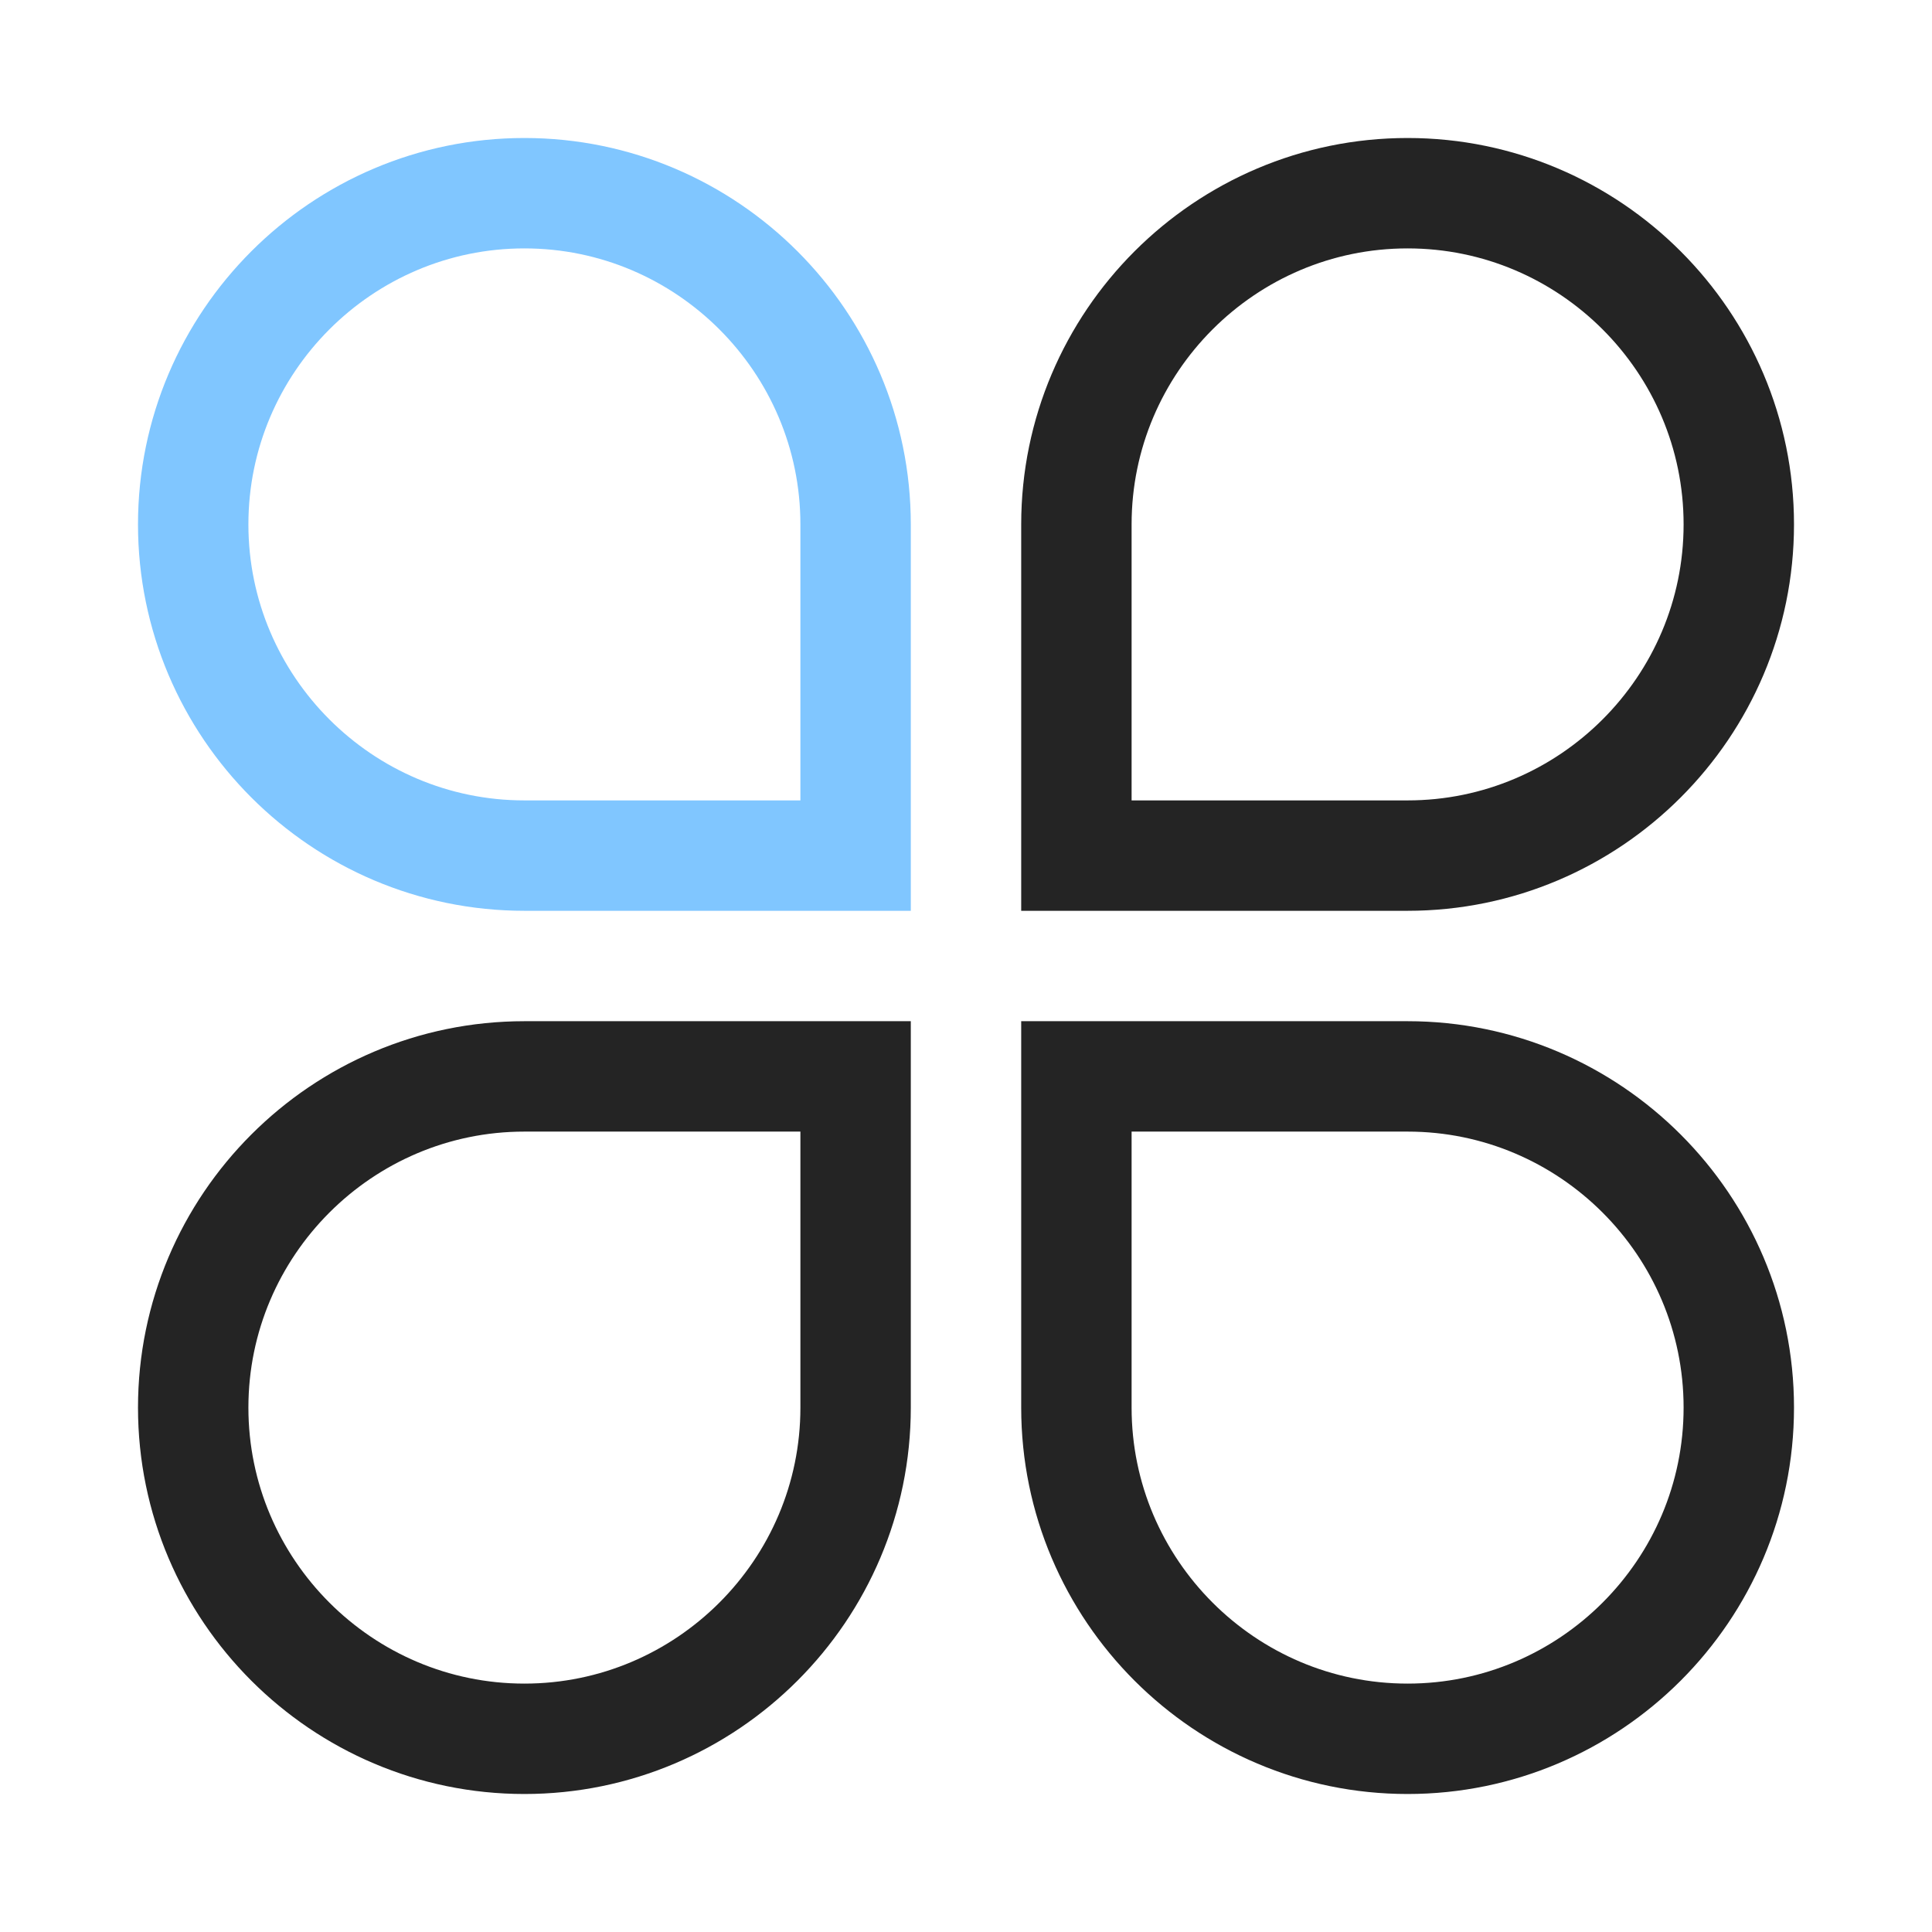 <svg width="70" height="70" viewBox="0 0 70 70" fill="none" xmlns="http://www.w3.org/2000/svg">
<path d="M19 7C25.613 7 31 12.387 31 19V31H19C12.387 31 7 25.613 7 19C7 12.387 12.387 7 19 7Z" stroke="#80C6FF" stroke-width="4" stroke-linecap="round"/>
<path d="M51 31L39 31V19C39 12.387 44.387 7 51 7C57.613 7 63 12.387 63 19C63 25.613 57.613 31 51 31Z" stroke="#242424" stroke-width="4" stroke-linecap="round"/>
<path d="M19 39H31V51C31 57.613 25.613 63 19 63C12.387 63 7 57.613 7 51C7 44.387 12.387 39 19 39Z" stroke="#242424" stroke-width="4" stroke-linecap="round"/>
<path d="M51 63C44.387 63 39 57.613 39 51V39H51C57.613 39 63 44.387 63 51C63 57.613 57.613 63 51 63Z" stroke="#242424" stroke-width="4" stroke-linecap="round"/>
</svg>
